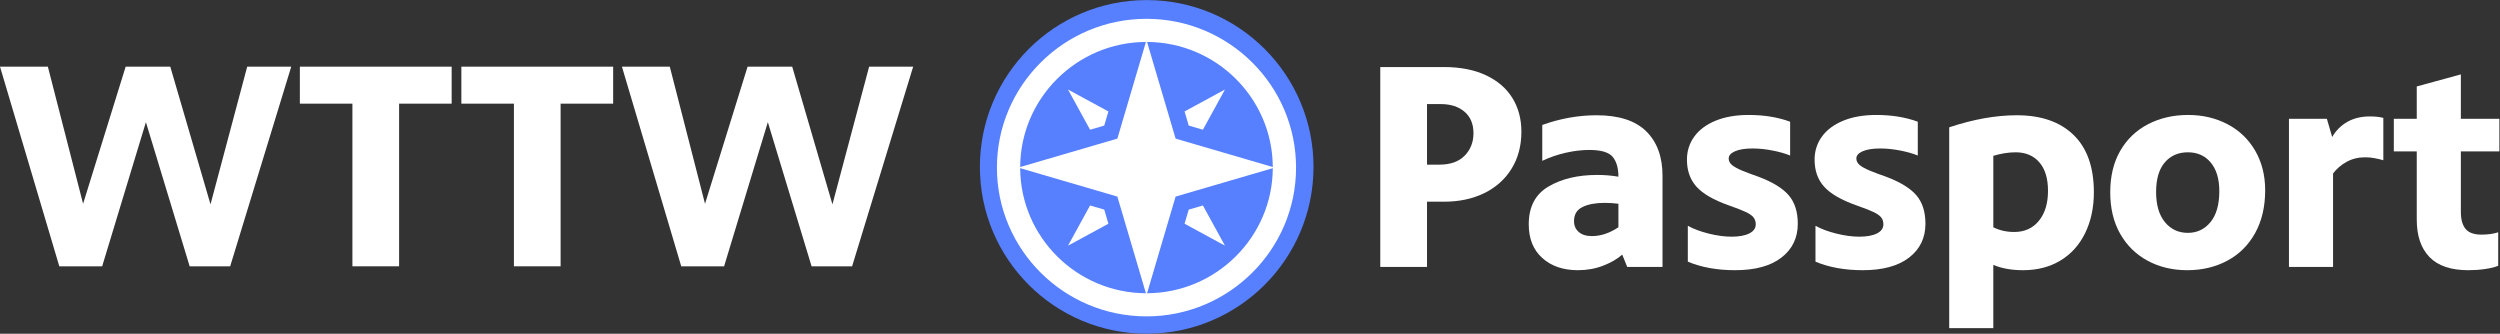 <?xml version="1.0" encoding="UTF-8" standalone="no"?>
<svg
   xmlns:dc="http://purl.org/dc/elements/1.1/"
   xmlns:cc="http://creativecommons.org/ns#"
   xmlns:rdf="http://www.w3.org/1999/02/22-rdf-syntax-ns#"
   xmlns:svg="http://www.w3.org/2000/svg"
   xmlns="http://www.w3.org/2000/svg"
   xmlns:sodipodi="http://sodipodi.sourceforge.net/DTD/sodipodi-0.dtd"
   xmlns:inkscape="http://www.inkscape.org/namespaces/inkscape"
   version="1.1"
   id="svg2"
   xml:space="preserve"
   width="799.111"
   height="106.667"
   viewBox="0 0 799.111 106.667"
   sodipodi:docname="WTTW_Passport Lockup_Horizontal_White.ai"><rect x="0" y="0" width="799.111" height="106.667" fill="#333333" stroke="none"/><defs
     id="defs6"><clipPath
       clipPathUnits="userSpaceOnUse"
       id="clipPath18"><path
         d="M 0,80 H 599.333 V 0 H 0 Z"
         id="path16" /></clipPath></defs><sodipodi:namedview
     pagecolor="#ffffff"
     bordercolor="#666666"
     borderopacity="1"
     objecttolerance="10"
     gridtolerance="10"
     guidetolerance="10"
     inkscape:pageopacity="0"
     inkscape:pageshadow="2"
     inkscape:window-width="640"
     inkscape:window-height="480"
     id="namedview4" /><g
     id="g10"
     inkscape:groupmode="layer"
     inkscape:label="WTTW_Passport Lockup_Horizontal_White"
     transform="matrix(1.333,0,0,-1.333,0,106.667)"><g
       id="g12"><g
         id="g14"
         clip-path="url(#clipPath18)"><g
           id="g20"
           transform="translate(351.214,42.688)"><path
             d="m 0,0 c 1.41,1.434 2.115,3.231 2.115,5.395 0,2.208 -0.718,3.923 -2.15,5.146 -1.435,1.221 -3.326,1.832 -5.676,1.832 H -9.024 V -2.149 h 2.961 C -3.432,-2.149 -1.41,-1.434 0,0 m 5.111,19.282 c 2.796,-1.316 4.91,-3.137 6.345,-5.464 1.434,-2.326 2.15,-5.017 2.15,-8.072 0,-3.384 -0.788,-6.345 -2.362,-8.883 -1.575,-2.538 -3.76,-4.488 -6.556,-5.851 -2.796,-1.364 -6.004,-2.045 -9.624,-2.045 h -4.088 v -15.651 h -11.209 v 47.94 h 15.227 c 3.948,0 7.32,-0.658 10.117,-1.974"
             style="fill:#ffffff;fill-opacity:1;fill-rule:nonzero;stroke:none"
             id="path22" /></g><g
           id="g24"
           transform="translate(378.567,24.394)"><path
             d="m 0,0 c 0.751,-0.659 1.809,-0.987 3.172,-0.987 2.115,0 4.23,0.705 6.346,2.115 V 6.769 C 8.436,6.909 7.332,6.979 6.204,6.979 4.041,6.979 2.279,6.649 0.916,5.992 -0.447,5.333 -1.128,4.206 -1.128,2.608 -1.128,1.526 -0.753,0.657 0,0 m 16.18,24.146 c 2.608,-2.562 3.912,-6.123 3.912,-10.68 V -8.39 h -8.46 l -1.198,2.961 C 9.259,-6.463 7.742,-7.345 5.887,-8.072 4.029,-8.8 1.997,-9.165 -0.212,-9.165 c -3.524,0 -6.369,0.975 -8.53,2.926 -2.162,1.949 -3.243,4.64 -3.243,8.072 0,4.183 1.574,7.201 4.723,9.059 3.149,1.856 7.05,2.785 11.703,2.785 1.739,0 3.43,-0.141 5.077,-0.423 0,2.067 -0.459,3.653 -1.375,4.759 -0.917,1.103 -2.786,1.656 -5.605,1.656 -1.787,0 -3.666,-0.223 -5.641,-0.67 -1.973,-0.447 -3.854,-1.092 -5.639,-1.937 v 8.599 c 4.323,1.552 8.672,2.327 13.042,2.327 5.311,0 9.271,-1.281 11.88,-3.842"
             style="fill:#ffffff;fill-opacity:1;fill-rule:nonzero;stroke:none"
             id="path26" /></g><g
           id="g28"
           transform="translate(404.729,17.274)"><path
             d="M 0,0 V 8.601 C 1.363,7.848 3.031,7.226 5.006,6.732 c 1.973,-0.494 3.807,-0.74 5.499,-0.74 1.785,0 3.195,0.258 4.229,0.776 1.034,0.516 1.552,1.244 1.552,2.185 0,0.658 -0.177,1.209 -0.529,1.656 -0.353,0.447 -0.976,0.882 -1.868,1.305 -0.894,0.423 -2.281,0.963 -4.16,1.621 -3.572,1.27 -6.123,2.75 -7.649,4.442 -1.528,1.692 -2.291,3.853 -2.291,6.486 0,2.068 0.587,3.912 1.762,5.534 1.175,1.622 2.879,2.891 5.111,3.808 2.233,0.916 4.876,1.375 7.932,1.375 3.712,0 7.025,-0.541 9.94,-1.622 V 25.45 c -1.128,0.47 -2.527,0.869 -4.194,1.198 -1.669,0.329 -3.278,0.495 -4.83,0.495 -1.786,0 -3.185,-0.225 -4.195,-0.67 C 10.305,26.025 9.8,25.45 9.8,24.745 c 0,-0.611 0.269,-1.14 0.81,-1.587 0.54,-0.447 1.386,-0.904 2.538,-1.374 1.152,-0.471 2.409,-0.94 3.772,-1.41 3.385,-1.269 5.805,-2.749 7.262,-4.441 1.456,-1.693 2.185,-3.972 2.185,-6.839 0,-3.384 -1.305,-6.087 -3.913,-8.108 C 19.846,-1.035 16.145,-2.045 11.351,-2.045 7.026,-2.045 3.243,-1.363 0,0"
             style="fill:#ffffff;fill-opacity:1;fill-rule:nonzero;stroke:none"
             id="path30" /></g><g
           id="g32"
           transform="translate(435.339,17.274)"><path
             d="M 0,0 V 8.601 C 1.362,7.848 3.031,7.226 5.005,6.732 c 1.974,-0.494 3.808,-0.74 5.499,-0.74 1.786,0 3.196,0.258 4.23,0.776 1.034,0.516 1.551,1.244 1.551,2.185 0,0.658 -0.176,1.209 -0.528,1.656 -0.353,0.447 -0.977,0.882 -1.868,1.305 -0.894,0.423 -2.281,0.963 -4.16,1.621 -3.573,1.27 -6.123,2.75 -7.65,4.442 -1.527,1.692 -2.291,3.853 -2.291,6.486 0,2.068 0.587,3.912 1.763,5.534 1.174,1.622 2.878,2.891 5.111,3.808 2.232,0.916 4.875,1.375 7.931,1.375 3.713,0 7.026,-0.541 9.941,-1.622 V 25.45 c -1.129,0.47 -2.527,0.869 -4.195,1.198 -1.669,0.329 -3.278,0.495 -4.829,0.495 -1.787,0 -3.185,-0.225 -4.195,-0.67 -1.011,-0.448 -1.516,-1.023 -1.516,-1.728 0,-0.611 0.27,-1.14 0.811,-1.587 0.539,-0.447 1.386,-0.904 2.538,-1.374 1.151,-0.471 2.408,-0.94 3.772,-1.41 3.384,-1.269 5.804,-2.749 7.262,-4.441 1.456,-1.693 2.185,-3.972 2.185,-6.839 0,-3.384 -1.305,-6.087 -3.913,-8.108 C 19.846,-1.035 16.145,-2.045 11.351,-2.045 7.025,-2.045 3.243,-1.363 0,0"
             style="fill:#ffffff;fill-opacity:1;fill-rule:nonzero;stroke:none"
             id="path34" /></g><g
           id="g36"
           transform="translate(488.911,27.073)"><path
             d="m 0,0 c 1.457,1.785 2.186,4.183 2.186,7.191 0,2.961 -0.694,5.241 -2.08,6.838 -1.386,1.598 -3.278,2.398 -5.675,2.398 -1.692,0 -3.479,-0.282 -5.358,-0.847 V -1.551 c 1.503,-0.752 3.172,-1.128 5.005,-1.128 2.491,0 4.465,0.892 5.922,2.679 m 8.319,20.586 c 3.244,-3.149 4.865,-7.732 4.865,-13.747 0,-3.666 -0.694,-6.921 -2.08,-9.765 -1.386,-2.844 -3.361,-5.041 -5.921,-6.592 -2.563,-1.55 -5.559,-2.326 -8.99,-2.326 -2.726,0 -5.1,0.423 -7.12,1.27 v -15.158 h -10.575 v 48.151 c 5.781,1.927 11.186,2.891 16.215,2.891 5.827,0 10.363,-1.576 13.606,-4.724"
             style="fill:#ffffff;fill-opacity:1;fill-rule:nonzero;stroke:none"
             id="path38" /></g><g
           id="g40"
           transform="translate(530.061,26.756)"><path
             d="m 0,0 c 1.41,1.715 2.115,4.193 2.115,7.437 0,2.914 -0.682,5.193 -2.045,6.838 -1.363,1.645 -3.196,2.468 -5.499,2.468 -2.302,0 -4.148,-0.811 -5.534,-2.432 -1.387,-1.622 -2.08,-3.983 -2.08,-7.085 0,-3.103 0.705,-5.511 2.115,-7.226 1.41,-1.717 3.243,-2.574 5.499,-2.574 2.209,0 4.019,0.857 5.429,2.574 m -15.052,-9.271 c -2.797,1.503 -4.994,3.654 -6.592,6.451 -1.598,2.795 -2.397,6.121 -2.397,9.975 0,3.853 0.799,7.167 2.397,9.941 1.598,2.772 3.819,4.899 6.663,6.38 2.843,1.48 6.05,2.221 9.623,2.221 3.477,0 6.627,-0.741 9.447,-2.221 2.82,-1.481 5.028,-3.595 6.627,-6.345 1.597,-2.75 2.397,-5.911 2.397,-9.483 0,-3.947 -0.8,-7.367 -2.397,-10.257 -1.599,-2.891 -3.82,-5.1 -6.662,-6.627 -2.845,-1.528 -6.052,-2.291 -9.623,-2.291 -3.526,0 -6.687,0.752 -9.483,2.256"
             style="fill:#ffffff;fill-opacity:1;fill-rule:nonzero;stroke:none"
             id="path42" /></g><g
           id="g44"
           transform="translate(571.507,51.748)"><path
             d="m 0,0 v -10.152 c -0.659,0.187 -1.353,0.351 -2.08,0.493 -0.73,0.141 -1.493,0.212 -2.291,0.212 -1.647,0 -3.127,-0.366 -4.442,-1.094 -1.316,-0.729 -2.397,-1.656 -3.243,-2.784 v -22.419 h -10.575 v 35.532 h 9.095 l 1.268,-4.371 c 0.893,1.551 2.103,2.761 3.631,3.631 1.527,0.868 3.325,1.304 5.394,1.304 C -1.928,0.352 -0.847,0.234 0,0"
             style="fill:#ffffff;fill-opacity:1;fill-rule:nonzero;stroke:none"
             id="path46" /></g><g
           id="g48"
           transform="translate(590.097,43.711)"><path
             d="m 0,0 v -14.523 c 0,-1.788 0.376,-3.137 1.128,-4.054 0.751,-0.917 2.02,-1.375 3.807,-1.375 1.551,0 2.89,0.187 4.018,0.563 v -8.036 c -0.8,-0.329 -1.845,-0.587 -3.137,-0.776 -1.293,-0.187 -2.643,-0.281 -4.053,-0.281 -4.137,0 -7.227,1.045 -9.271,3.136 -2.045,2.092 -3.067,5.088 -3.067,8.99 V 0 h -5.499 v 7.825 h 5.499 V 15.58 L 0,18.471 V 7.825 H 9.235 V 0 Z"
             style="fill:#ffffff;fill-opacity:1;fill-rule:nonzero;stroke:none"
             id="path50" /></g><g
           id="g52"
           transform="translate(274.972,80)"><path
             d="m 0,0 c 22.092,0 40,-17.909 40,-40 0,-22.092 -17.908,-40 -40,-40 -22.091,0 -40,17.908 -40,40 0,22.091 17.909,40 40,40"
             style="fill:#5680ff;fill-opacity:1;fill-rule:nonzero;stroke:none"
             id="path54" /></g><g
           id="g56"
           transform="translate(305.207,39.969)"><path
             d="m 0,0 v 0 c -0.074,16.506 -13.556,29.917 -30.148,29.991 l 6.846,-23.179 z m -30.15,-30.266 6.847,23.18 23.302,6.811 C -0.076,-16.779 -13.558,-30.191 -30.15,-30.266 m -30.425,29.992 23.303,-6.812 6.846,-23.18 c -16.593,0.075 -30.074,13.486 -30.149,29.992 m 23.303,7.086 6.846,23.179 C -47.019,29.917 -60.5,16.506 -60.575,0 Z m -28.88,-6.949 c 0,19.673 16.089,35.678 35.867,35.678 h -0.002 c 19.776,0 35.866,-16.005 35.866,-35.678 0,-19.673 -16.089,-35.677 -35.865,-35.677 -19.777,0 -35.866,16.004 -35.866,35.677"
             style="fill:#ffffff;fill-opacity:1;fill-rule:evenodd;stroke:none"
             id="path58" /></g><g
           id="g60"
           transform="translate(265.789,53.291)"><path
             d="m 0,0 -0.999,-3.383 -3.4,-0.994 -5.289,9.637 z m -4.399,-22.541 -5.287,-9.636 9.688,5.259 -1,3.383 z m 22.659,-4.377 0.999,3.383 3.401,0.994 5.286,-9.636 z m 9.686,32.178 -5.287,-9.637 -3.401,0.994 -0.999,3.384 z"
             style="fill:#ffffff;fill-opacity:1;fill-rule:evenodd;stroke:none"
             id="path62" /></g><g
           id="g64"
           transform="translate(69.838,64.035)"><path
             d="m 0,0 -14.644,-47.872 h -9.715 l -10.49,34.566 -10.489,-34.566 H -55.617 L -69.838,0 h 11.476 L -49.914,-32.877 -39.706,0 h 10.7 L -19.36,-33.018 -10.561,0 Z"
             style="fill:#ffffff;fill-opacity:1;fill-rule:nonzero;stroke:none"
             id="path66" /></g><g
           id="g68"
           transform="translate(84.507,55.164)"><path
             d="M 0,0 H -12.602 V 8.87 H 23.796 V 0 H 11.194 V -39.002 H 0 Z"
             style="fill:#ffffff;fill-opacity:1;fill-rule:nonzero;stroke:none"
             id="path70" /></g><g
           id="g72"
           transform="translate(123.235,55.164)"><path
             d="M 0,0 H -12.602 V 8.87 H 23.796 V 0 H 11.194 V -39.002 H 0 Z"
             style="fill:#ffffff;fill-opacity:1;fill-rule:nonzero;stroke:none"
             id="path74" /></g><g
           id="g76"
           transform="translate(218.972,64.035)"><path
             d="m 0,0 -14.643,-47.872 h -9.715 l -10.49,34.566 -10.49,-34.566 H -55.616 L -69.837,0 h 11.476 L -49.914,-32.877 -39.705,0 h 10.7 L -19.359,-33.018 -10.561,0 Z"
             style="fill:#ffffff;fill-opacity:1;fill-rule:nonzero;stroke:none"
             id="path78" /></g></g></g></g></svg>
